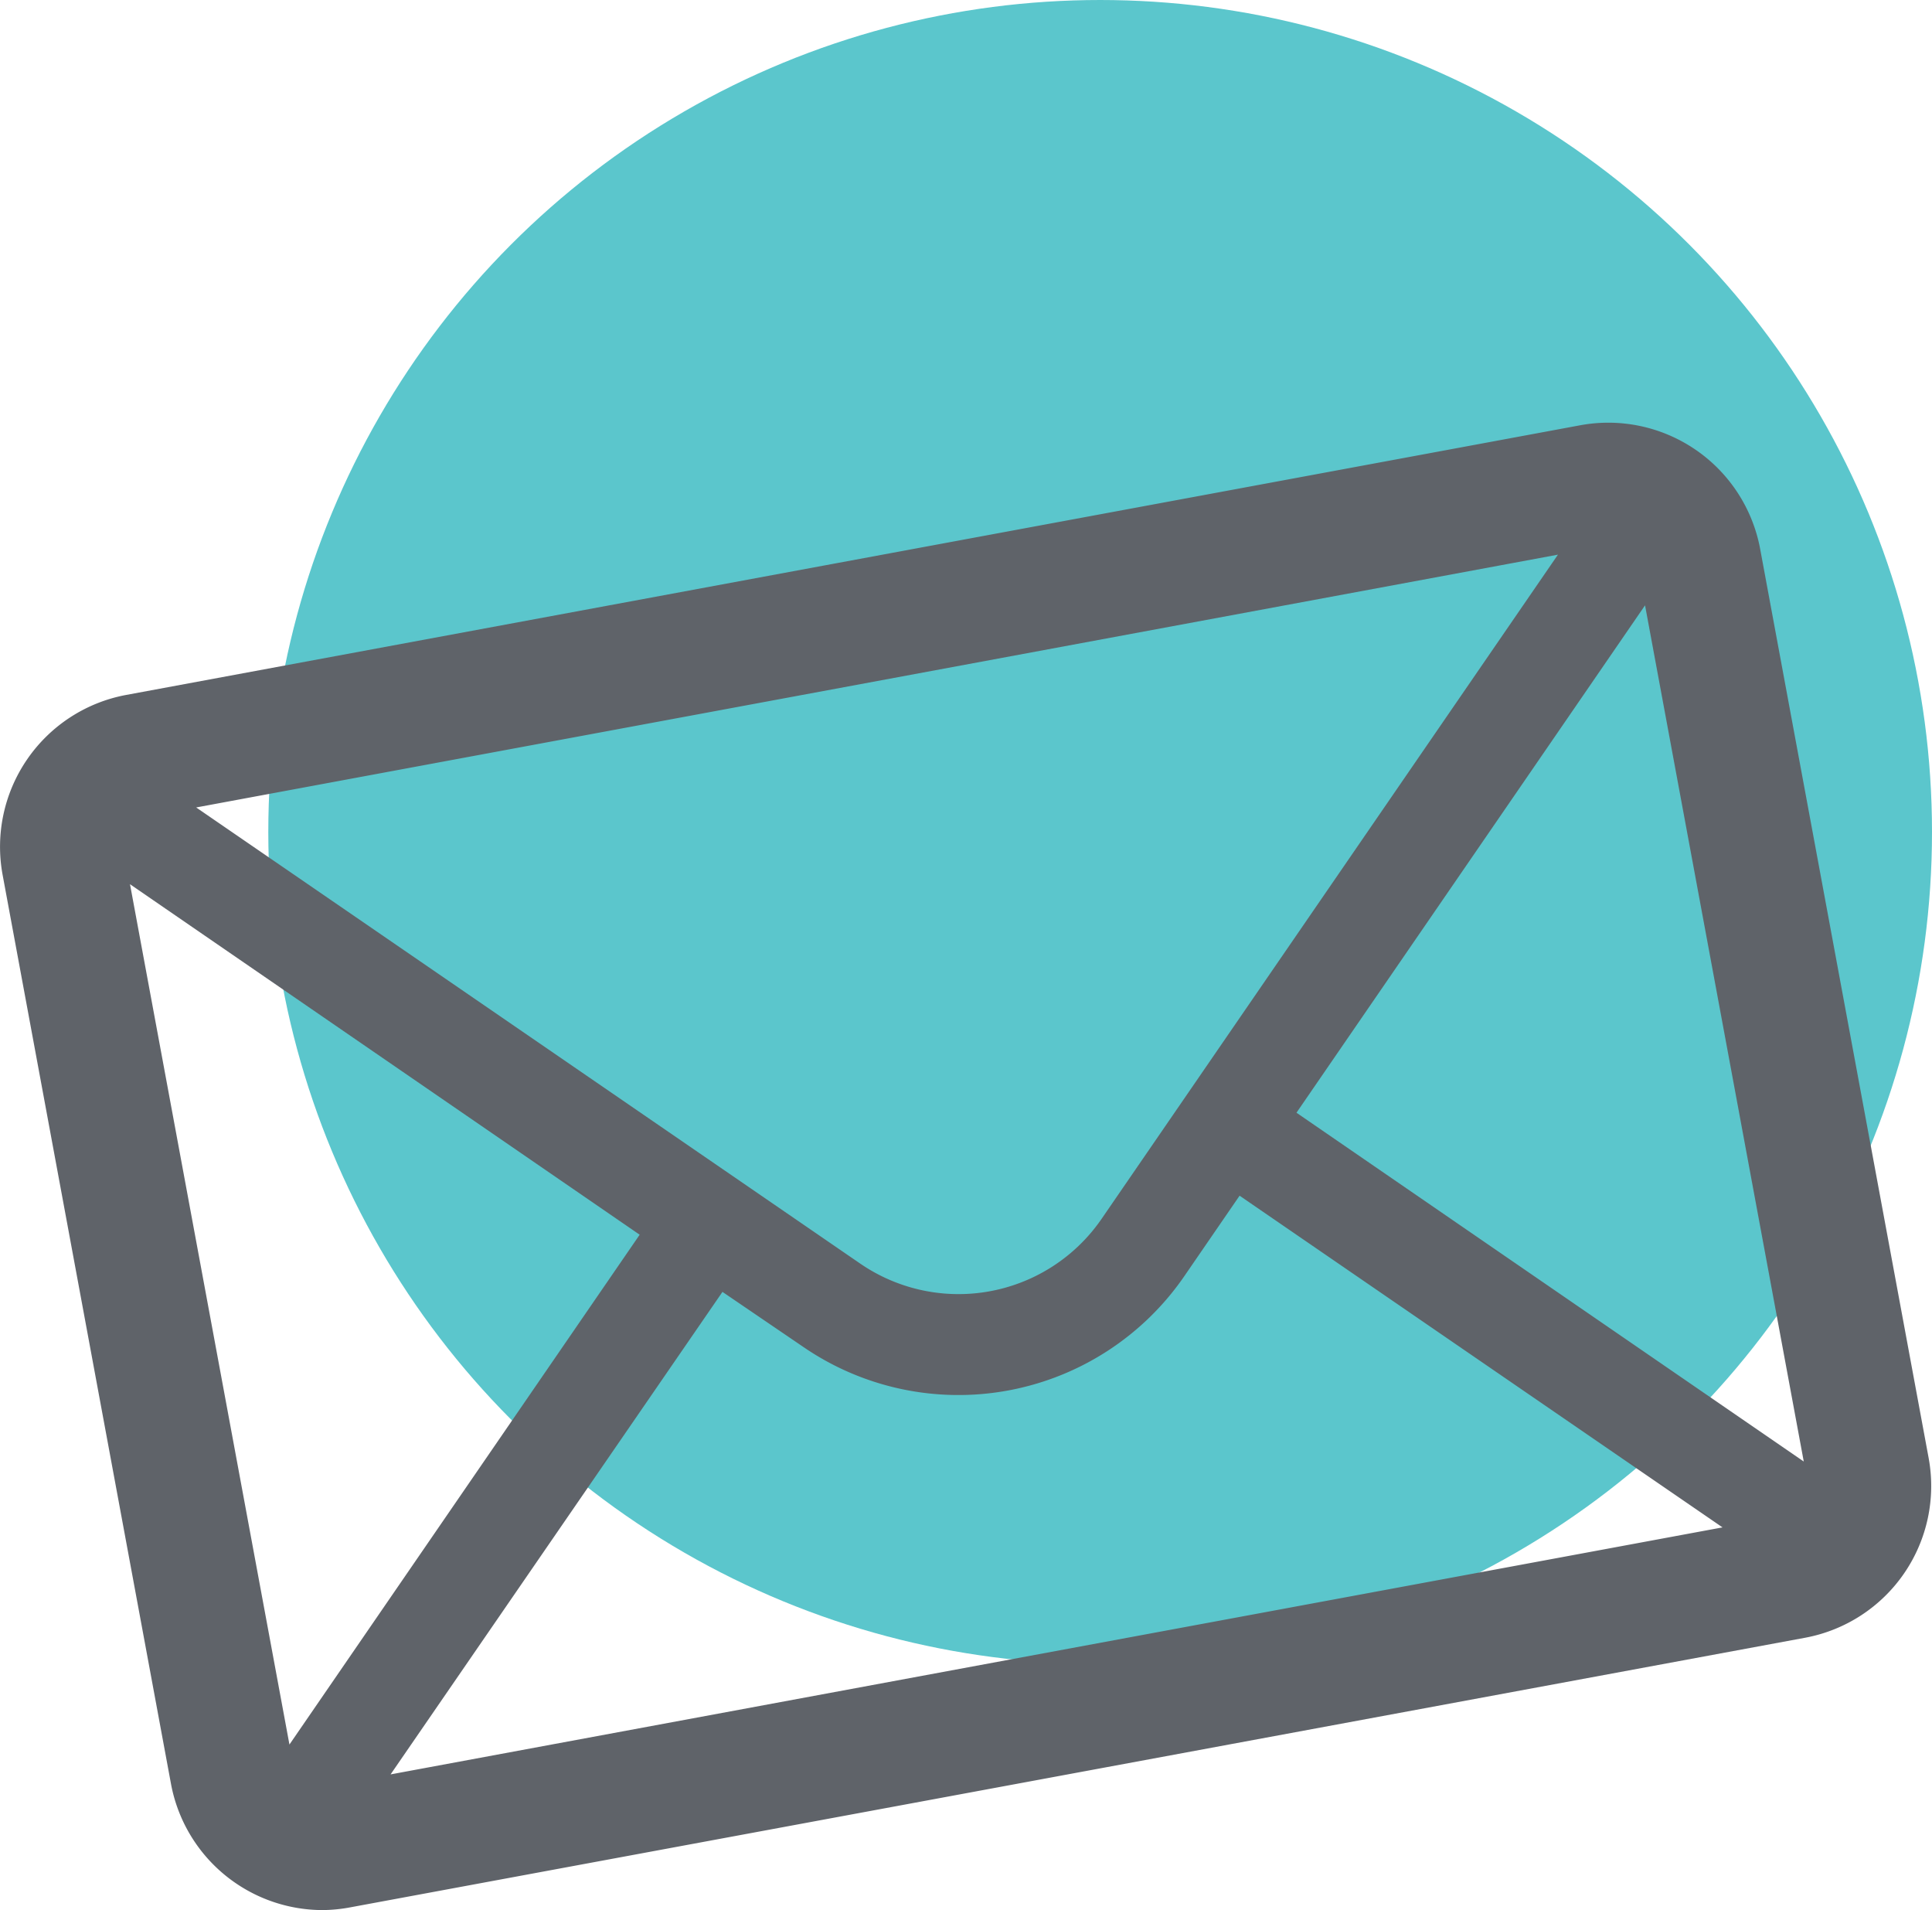 <svg id="Layer_1" data-name="Layer 1" xmlns="http://www.w3.org/2000/svg" width="372.86" height="368.55" viewBox="0 0 372.86 368.55"><defs><style>.cls-1{fill:#5bc6cc;}.cls-2{fill:#5f6369;}</style></defs><title>UN_Envelope(T)</title><circle class="cls-1" cx="212.32" cy="160.54" r="160.54"/><path class="cls-2" d="M305.56,85,24.89,137A26.79,26.79,0,0,0,3.45,168.23L36,343.66a26.79,26.79,0,0,0,31.19,21.43l280.68-52a26.79,26.79,0,0,0,21.43-31.19L336.76,106.44A26.8,26.8,0,0,0,305.56,85Zm13.65,24.69,32.53,175.42a8.76,8.76,0,0,1,0,3L246,215.47l73-106.3C319.13,109.34,319.18,109.51,319.21,109.69ZM53.52,340.4,21,165c0-.3-.09-.61-.12-.91l106.76,73.36L54.73,343.5A8.77,8.77,0,0,1,53.52,340.4ZM30.15,154.21,307.2,102.84,215,237a36.51,36.51,0,0,1-50.78,9.42ZM138.65,245l18,12.38a49.9,49.9,0,0,0,69.39-12.86l12.39-18L340.1,296.34,68.81,346.64Z"/><path class="cls-2" d="M62.24,368.55A29.81,29.81,0,0,1,33,344.2L.5,168.78a29.8,29.8,0,0,1,23.84-34.69L305,82.05a29.81,29.81,0,0,1,34.69,23.84l32.52,175.42A29.78,29.78,0,0,1,348.39,316L67.72,368A30,30,0,0,1,62.24,368.55ZM306.11,88,25.43,140a23.79,23.79,0,0,0-19,27.7L38.93,343.11a23.79,23.79,0,0,0,27.69,19l280.68-52a23.79,23.79,0,0,0,19-27.69L333.81,107a23.8,23.8,0,0,0-27.7-19Zm-243.87,263,75.64-110.08,20.5,14.09a46.91,46.91,0,0,0,65.22-12.09l14.09-20.5L347.77,298Zm77.19-101.73L75.38,342.37l257.05-47.66-93.2-64-10.69,15.56A52.91,52.91,0,0,1,155,259.87ZM54.62,349l-2.43-3.87A11.86,11.86,0,0,1,50.57,341h0L18,165.53c-.07-.41-.12-.82-.16-1.22l-.5-6.28L131.8,236.65ZM25.09,170.61l30.77,166,67.59-98.37ZM354,293.29l-112.12-77L320.4,102l1.63,6.59a5.43,5.43,0,0,1,.13.58h0l32.53,175.43a11.84,11.84,0,0,1,0,4ZM250.21,214.7,348.11,282,317.48,116.8Zm-65.35,41.1a39.23,39.23,0,0,1-22.3-7L22.48,152.58l291.29-54L217.52,238.65a39.3,39.3,0,0,1-25.37,16.48A40,40,0,0,1,184.86,255.8Zm-147-100,128.14,88a33.51,33.51,0,0,0,46.61-8.64l88.06-128.14Z"/></svg>